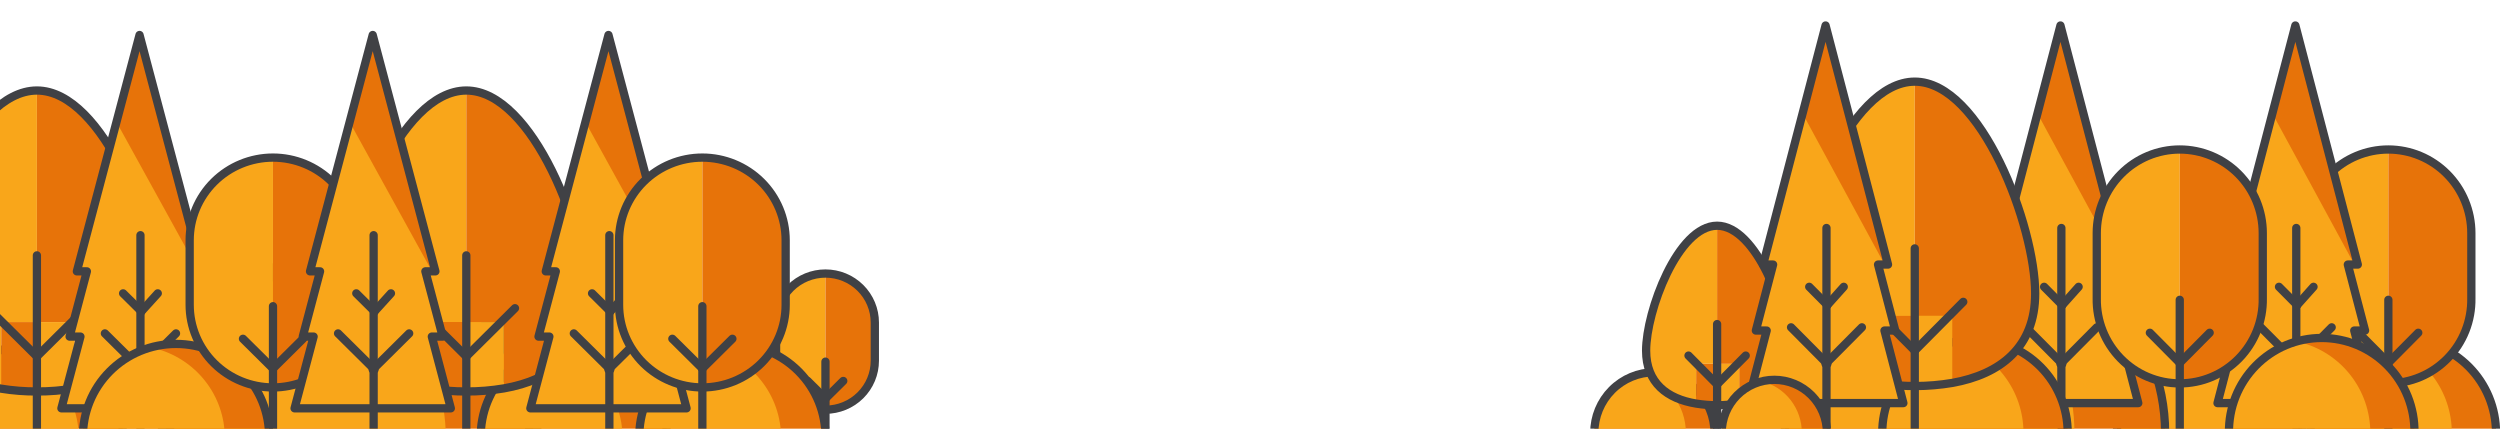 <svg width="834" height="143" viewBox="0 0 834 130" fill="none" xmlns="http://www.w3.org/2000/svg">
<path d="M41.073 139.518H-21.021C-21.021 131.351 -17.75 123.518 -11.928 117.743C-6.106 111.968 1.791 108.724 10.026 108.724C18.26 108.724 26.157 111.968 31.979 117.743C37.802 123.518 41.073 131.351 41.073 139.518Z" fill="#E77309"/>
<path d="M26.268 139.518H-21.021C-21.023 132.627 -18.695 125.935 -14.409 120.512C-10.123 115.088 -4.127 111.248 2.62 109.604C9.368 111.246 15.366 115.086 19.653 120.51C23.941 125.933 26.27 132.626 26.268 139.518Z" fill="#F9A61A"/>
<path d="M41.073 139.518H-21.021C-21.021 131.351 -17.75 123.518 -11.928 117.743C-6.106 111.968 1.791 108.724 10.026 108.724C18.26 108.724 26.157 111.968 31.979 117.743C37.802 123.518 41.073 131.351 41.073 139.518Z" stroke="#404145" stroke-width="2.76" stroke-linecap="round" stroke-linejoin="round"/>
<path d="M275.372 84.751V130.199C271 130.195 266.809 128.469 263.72 125.401C260.631 122.333 258.897 118.174 258.899 113.838V101.089C258.899 96.756 260.635 92.601 263.724 89.537C266.813 86.473 271.003 84.751 275.372 84.751Z" fill="#F9A61A"/>
<path d="M291.844 101.089V113.838C291.846 118.174 290.112 122.333 287.023 125.401C283.934 128.469 279.744 130.195 275.372 130.199V84.751C279.74 84.754 283.929 86.475 287.018 89.539C290.106 92.603 291.842 96.757 291.844 101.089Z" fill="#E77309"/>
<path d="M275.372 114.142V141.058" stroke="#404145" stroke-width="2.76" stroke-miterlimit="10" stroke-linecap="round"/>
<path d="M275.372 126.466L269.435 120.585" stroke="#404145" stroke-width="2.76" stroke-miterlimit="10" stroke-linecap="round"/>
<path d="M275.372 126.466L281.309 120.585" stroke="#404145" stroke-width="2.76" stroke-miterlimit="10" stroke-linecap="round"/>
<path d="M275.372 84.751C271.003 84.751 266.813 86.473 263.724 89.537C260.635 92.601 258.899 96.756 258.899 101.089V113.838C258.899 118.171 260.635 122.327 263.724 125.391C266.813 128.455 271.003 130.176 275.372 130.176C279.74 130.176 283.93 128.455 287.019 125.391C290.109 122.327 291.844 118.171 291.844 113.838V101.089C291.842 96.757 290.106 92.603 287.017 89.539C283.928 86.475 279.74 84.754 275.372 84.751Z" stroke="#404145" stroke-width="2.76" stroke-linecap="round" stroke-linejoin="round"/>
<path d="M177.961 139.519H55.317C55.317 123.388 61.778 107.918 73.278 96.511C84.778 85.105 100.375 78.697 116.639 78.697C132.902 78.697 148.5 85.105 160 96.511C171.5 107.918 177.961 123.388 177.961 139.519Z" fill="#E77309"/>
<path d="M148.727 139.519H55.317C55.316 125.913 59.913 112.699 68.373 101.989C76.833 91.278 88.668 83.69 101.988 80.435C115.321 83.675 127.172 91.258 135.646 101.97C144.12 112.682 148.726 125.903 148.727 139.519Z" fill="#F9A61A"/>
<path d="M177.961 139.519H55.317C55.317 123.388 61.778 107.918 73.278 96.511C84.778 85.105 100.375 78.697 116.639 78.697C132.902 78.697 148.5 85.105 160 96.511C171.5 107.918 177.961 123.388 177.961 139.519Z" stroke="#404145" stroke-width="5.45" stroke-linecap="round" stroke-linejoin="round"/>
<path d="M222.474 139.518H160.372C160.307 135.433 161.063 131.376 162.594 127.584C164.126 123.791 166.402 120.338 169.292 117.427C172.182 114.515 175.627 112.203 179.426 110.624C183.226 109.046 187.304 108.233 191.423 108.233C195.542 108.233 199.62 109.046 203.42 110.624C207.219 112.203 210.664 114.515 213.554 117.427C216.443 120.338 218.72 123.791 220.252 127.584C221.783 131.376 222.539 135.433 222.474 139.518Z" fill="#E77309"/>
<path d="M207.67 139.518H160.372C160.372 132.626 162.702 125.934 166.989 120.511C171.276 115.088 177.273 111.247 184.021 109.604C190.769 111.246 196.767 115.086 201.054 120.51C205.342 125.933 207.671 132.626 207.67 139.518Z" fill="#F9A61A"/>
<path d="M222.474 139.518H160.372C160.307 135.433 161.063 131.376 162.594 127.584C164.126 123.791 166.402 120.338 169.292 117.427C172.182 114.515 175.627 112.203 179.426 110.624C183.226 109.046 187.304 108.233 191.423 108.233C195.542 108.233 199.62 109.046 203.42 110.624C207.219 112.203 210.664 114.515 213.554 117.427C216.443 120.338 218.72 123.791 220.252 127.584C221.783 131.376 222.539 135.433 222.474 139.518Z" stroke="#404145" stroke-width="2.76" stroke-linecap="round" stroke-linejoin="round"/>
<path d="M12.312 23.696V100.939H0.408V123.196C-16.042 120.494 -28 111.555 -28 93.601C-28 71.488 -9.929 23.696 12.312 23.696Z" fill="#F9A61A"/>
<path d="M52.633 93.57C52.633 111.327 40.973 120.267 24.829 123.097V100.939H12.312V23.696C34.584 23.696 52.633 71.488 52.633 93.57Z" fill="#E77309"/>
<path d="M24.829 100.938V123.097C20.695 123.798 16.507 124.141 12.312 124.121V100.938H24.829Z" fill="#F9A61A"/>
<path d="M12.312 100.938V124.121C8.325 124.141 4.343 123.831 0.407 123.195V100.938H12.312Z" fill="#E77309"/>
<path d="M12.312 78.689V139.526" stroke="#404145" stroke-width="2.76" stroke-miterlimit="10" stroke-linecap="round"/>
<path d="M12.313 112.427L-3.93 96.316" stroke="#404145" stroke-width="2.76" stroke-miterlimit="10" stroke-linecap="round"/>
<path d="M12.312 112.427L28.555 96.316" stroke="#404145" stroke-width="2.76" stroke-miterlimit="10" stroke-linecap="round"/>
<path d="M12.312 23.696C-9.952 23.696 -28 71.503 -28 93.57C-28 111.555 -16.042 120.494 0.408 123.165C4.343 123.801 8.325 124.111 12.312 124.091C16.507 124.111 20.695 123.768 24.829 123.067C40.972 120.236 52.632 111.297 52.632 93.54C52.632 71.488 34.584 23.696 12.312 23.696Z" stroke="#404145" stroke-width="2.76" stroke-miterlimit="10" stroke-linecap="round"/>
<path d="M20.483 129.714L26.834 105.787H23.215L28.983 84.023H25.64L46.55 5.172L67.46 84.023H64.116L69.893 105.787H66.266L72.609 129.714H20.483Z" fill="#F9A61A"/>
<path d="M66.328 84.024L38.853 34.19L45.747 8.2L47.598 9.11L66.328 84.024Z" fill="#E77309"/>
<path d="M46.856 137.492V71.959" stroke="#404145" stroke-width="2.76" stroke-miterlimit="10" stroke-linecap="round"/>
<path d="M34.989 104.725L47.162 116.791" stroke="#404145" stroke-width="2.76" stroke-miterlimit="10" stroke-linecap="round"/>
<path d="M41.072 91.362L47.162 97.395" stroke="#404145" stroke-width="2.76" stroke-miterlimit="10" stroke-linecap="round"/>
<path d="M58.715 104.725L46.55 116.791" stroke="#404145" stroke-width="2.76" stroke-miterlimit="10" stroke-linecap="round"/>
<path d="M52.633 91.362L47.162 97.395" stroke="#404145" stroke-width="2.76" stroke-miterlimit="10" stroke-linecap="round"/>
<path d="M20.483 129.714L26.834 105.787H23.215L28.983 84.023H25.64L46.55 5.172L67.46 84.023H64.116L69.893 105.787H66.266L72.609 129.714H20.483Z" stroke="#404145" stroke-width="2.76" stroke-linecap="round" stroke-linejoin="round"/>
<path d="M275.371 139.518H213.269C213.205 135.433 213.96 131.376 215.492 127.584C217.023 123.791 219.3 120.338 222.19 117.427C225.079 114.515 228.524 112.203 232.324 110.624C236.123 109.046 240.201 108.233 244.32 108.233C248.44 108.233 252.518 109.046 256.317 110.624C260.117 112.203 263.561 114.515 266.451 117.427C269.341 120.338 271.618 123.791 273.149 127.584C274.681 131.376 275.436 135.433 275.371 139.518Z" fill="#E77309"/>
<path d="M260.567 139.518H213.27C213.269 132.626 215.599 125.934 219.886 120.511C224.174 115.088 230.171 111.247 236.918 109.604C243.667 111.246 249.664 115.086 253.952 120.51C258.239 125.933 260.569 132.626 260.567 139.518Z" fill="#F9A61A"/>
<path d="M275.371 139.518H213.269C213.205 135.433 213.96 131.376 215.492 127.584C217.023 123.791 219.3 120.338 222.19 117.427C225.079 114.515 228.524 112.203 232.324 110.624C236.123 109.046 240.201 108.233 244.32 108.233C248.44 108.233 252.518 109.046 256.317 110.624C260.116 112.203 263.561 114.515 266.451 117.427C269.341 120.338 271.618 123.791 273.149 127.584C274.681 131.376 275.436 135.433 275.371 139.518Z" stroke="#404145" stroke-width="2.76" stroke-linecap="round" stroke-linejoin="round"/>
<path d="M89.77 139.518H27.668C27.603 135.433 28.359 131.376 29.89 127.584C31.422 123.791 33.698 120.338 36.588 117.427C39.478 114.515 42.923 112.203 46.722 110.624C50.522 109.046 54.6 108.233 58.719 108.233C62.838 108.233 66.916 109.046 70.716 110.624C74.515 112.203 77.96 114.515 80.85 117.427C83.739 120.338 86.016 123.791 87.548 127.584C89.079 131.376 89.835 135.433 89.77 139.518Z" fill="#E77309"/>
<path d="M74.996 139.518H27.668C27.664 132.631 29.988 125.942 34.268 120.519C38.548 115.097 44.537 111.254 51.279 109.604C58.039 111.234 64.051 115.069 68.352 120.493C72.653 125.918 74.993 132.617 74.996 139.518Z" fill="#F9A61A"/>
<path d="M89.77 139.518H27.668C27.603 135.433 28.359 131.376 29.89 127.584C31.422 123.791 33.698 120.338 36.588 117.427C39.478 114.515 42.923 112.203 46.722 110.624C50.522 109.046 54.6 108.233 58.719 108.233C62.838 108.233 66.916 109.046 70.716 110.624C74.515 112.203 77.96 114.515 80.85 117.427C83.739 120.338 86.016 123.791 87.548 127.584C89.079 131.376 89.835 135.433 89.77 139.518Z" stroke="#404145" stroke-width="2.76" stroke-linecap="round" stroke-linejoin="round"/>
<path d="M155.559 23.696V100.939H143.655V123.196C127.213 120.494 115.247 111.555 115.247 93.601C115.247 71.488 133.295 23.696 155.559 23.696Z" fill="#F9A61A"/>
<path d="M195.88 93.57C195.88 111.327 184.22 120.267 168.084 123.097V100.939H155.56V23.696C177.831 23.696 195.88 71.488 195.88 93.57Z" fill="#E77309"/>
<path d="M168.084 100.938V123.097C163.947 123.798 159.756 124.141 155.56 124.121V100.938H168.084Z" fill="#F9A61A"/>
<path d="M155.559 100.938V124.121C151.572 124.141 147.59 123.831 143.654 123.195V100.938H155.559Z" fill="#E77309"/>
<path d="M155.56 78.689V139.526" stroke="#404145" stroke-width="2.76" stroke-miterlimit="10" stroke-linecap="round"/>
<path d="M155.56 112.427L139.317 96.316" stroke="#404145" stroke-width="2.76" stroke-miterlimit="10" stroke-linecap="round"/>
<path d="M155.56 112.427L171.802 96.316" stroke="#404145" stroke-width="2.76" stroke-miterlimit="10" stroke-linecap="round"/>
<path d="M155.559 23.696C133.295 23.696 115.247 71.503 115.247 93.57C115.247 111.555 127.205 120.494 143.655 123.165C147.59 123.801 151.572 124.111 155.559 124.091C159.756 124.111 163.947 123.768 168.084 123.067C184.22 120.236 195.879 111.297 195.879 93.54C195.879 71.488 177.831 23.696 155.559 23.696Z" stroke="#404145" stroke-width="2.76" stroke-miterlimit="10" stroke-linecap="round"/>
<path d="M176.921 129.714L183.271 105.787H179.645L185.421 84.023H182.07L202.987 5.172L223.897 84.023H220.554L226.322 105.787H222.704L229.039 129.714H176.921Z" fill="#F9A61A"/>
<path d="M222.757 84.024L195.29 34.19L202.183 8.2L204.027 9.11L222.757 84.024Z" fill="#E77309"/>
<path d="M203.285 137.492V71.959" stroke="#404145" stroke-width="2.76" stroke-miterlimit="10" stroke-linecap="round"/>
<path d="M191.427 104.725L203.592 116.791" stroke="#404145" stroke-width="2.76" stroke-miterlimit="10" stroke-linecap="round"/>
<path d="M197.509 91.362L203.591 97.395" stroke="#404145" stroke-width="2.76" stroke-miterlimit="10" stroke-linecap="round"/>
<path d="M215.152 104.725L202.979 116.791" stroke="#404145" stroke-width="2.76" stroke-miterlimit="10" stroke-linecap="round"/>
<path d="M209.07 91.362L203.592 97.395" stroke="#404145" stroke-width="2.76" stroke-miterlimit="10" stroke-linecap="round"/>
<path d="M176.921 129.714L183.271 105.787H179.645L185.421 84.023H182.07L202.987 5.172L223.897 84.023H220.554L226.322 105.787H222.704L229.038 129.714H176.921Z" stroke="#404145" stroke-width="2.76" stroke-linecap="round" stroke-linejoin="round"/>
<path d="M234.309 46.075V122.718C226.947 122.71 219.889 119.808 214.68 114.647C209.471 109.487 206.538 102.489 206.521 95.187V73.644C206.521 66.333 209.449 59.322 214.66 54.152C219.871 48.982 226.939 46.077 234.309 46.075Z" fill="#F9A61A"/>
<path d="M262.097 73.643V95.187C262.099 102.501 259.174 109.516 253.963 114.691C248.753 119.866 241.684 122.778 234.31 122.786V46.143C241.667 46.149 248.722 49.046 253.93 54.2C259.138 59.355 262.075 66.346 262.097 73.643Z" fill="#E77309"/>
<path d="M234.31 95.649V141.058" stroke="#404145" stroke-width="2.76" stroke-miterlimit="10" stroke-linecap="round"/>
<path d="M234.31 116.449L224.295 106.516" stroke="#404145" stroke-width="2.76" stroke-miterlimit="10" stroke-linecap="round"/>
<path d="M234.31 116.449L244.325 106.516" stroke="#404145" stroke-width="2.76" stroke-miterlimit="10" stroke-linecap="round"/>
<path d="M234.309 46.075C226.939 46.077 219.871 48.982 214.66 54.152C209.449 59.322 206.521 66.333 206.521 73.644V95.187C206.521 102.497 209.449 109.507 214.66 114.676C219.872 119.845 226.94 122.748 234.309 122.748C241.679 122.748 248.747 119.845 253.958 114.676C259.17 109.507 262.097 102.497 262.097 95.187V73.644C262.093 66.334 259.165 59.326 253.954 54.157C248.744 48.987 241.679 46.081 234.309 46.075Z" stroke="#404145" stroke-width="2.76" stroke-linecap="round" stroke-linejoin="round"/>
<path d="M91.062 46.075V122.718C83.702 122.708 76.645 119.805 71.438 114.645C66.231 109.485 63.298 102.488 63.282 95.187V73.644C63.282 66.335 66.209 59.325 71.418 54.155C76.627 48.985 83.693 46.079 91.062 46.075Z" fill="#F9A61A"/>
<path d="M118.858 73.642V95.186C118.85 102.495 115.919 109.502 110.708 114.669C105.496 119.836 98.431 122.741 91.062 122.747V46.104C98.428 46.108 105.491 49.01 110.702 54.172C115.913 59.335 118.846 66.337 118.858 73.642Z" fill="#E77309"/>
<path d="M91.07 95.649V141.058" stroke="#404145" stroke-width="2.76" stroke-miterlimit="10" stroke-linecap="round"/>
<path d="M91.071 116.449L81.056 106.516" stroke="#404145" stroke-width="2.76" stroke-miterlimit="10" stroke-linecap="round"/>
<path d="M91.07 116.449L101.085 106.516" stroke="#404145" stroke-width="2.76" stroke-miterlimit="10" stroke-linecap="round"/>
<path d="M91.062 46.075C83.692 46.077 76.624 48.982 71.413 54.152C66.202 59.322 63.274 66.333 63.274 73.644V95.187C63.274 98.807 63.993 102.391 65.39 105.734C66.786 109.078 68.833 112.117 71.413 114.676C73.994 117.235 77.057 119.265 80.428 120.651C83.8 122.036 87.413 122.748 91.062 122.748C94.712 122.748 98.325 122.036 101.696 120.651C105.068 119.265 108.131 117.235 110.711 114.676C113.292 112.117 115.338 109.078 116.735 105.734C118.131 102.391 118.85 98.807 118.85 95.187V73.644C118.846 66.334 115.917 59.326 110.707 54.157C105.497 48.987 98.432 46.081 91.062 46.075Z" stroke="#404145" stroke-width="2.76" stroke-linecap="round" stroke-linejoin="round"/>
<path d="M98.27 129.714L104.621 105.787H101.002L106.771 84.023H103.427L124.337 5.172L145.247 84.023H141.903L147.68 105.787H144.053L150.396 129.714H98.27Z" fill="#F9A61A"/>
<path d="M144.114 84.024L116.64 34.19L123.533 8.2L125.385 9.11L144.114 84.024Z" fill="#E77309"/>
<path d="M124.643 137.492V71.959" stroke="#404145" stroke-width="2.76" stroke-miterlimit="10" stroke-linecap="round"/>
<path d="M112.775 104.725L124.948 116.791" stroke="#404145" stroke-width="2.76" stroke-miterlimit="10" stroke-linecap="round"/>
<path d="M118.858 91.362L124.948 97.395" stroke="#404145" stroke-width="2.76" stroke-miterlimit="10" stroke-linecap="round"/>
<path d="M136.501 104.725L124.336 116.791" stroke="#404145" stroke-width="2.76" stroke-miterlimit="10" stroke-linecap="round"/>
<path d="M130.419 91.362L124.948 97.395" stroke="#404145" stroke-width="2.76" stroke-miterlimit="10" stroke-linecap="round"/>
<path d="M98.27 129.714L104.621 105.787H101.002L106.771 84.023H103.427L124.337 5.172L145.247 84.023H141.903L147.68 105.787H144.053L150.396 129.714H98.27Z" stroke="#404145" stroke-width="2.76" stroke-linecap="round" stroke-linejoin="round"/>
<path d="M832.666 137.89H770.807C770.807 133.799 771.607 129.749 773.161 125.97C774.716 122.191 776.994 118.757 779.867 115.865C782.739 112.972 786.149 110.678 789.902 109.113C793.655 107.547 797.678 106.742 801.74 106.742C805.802 106.742 809.825 107.547 813.578 109.113C817.331 110.678 820.741 112.972 823.613 115.865C826.486 118.757 828.764 122.191 830.319 125.97C831.873 129.749 832.674 133.799 832.674 137.89H832.666Z" fill="#E77309"/>
<path d="M817.923 137.89H770.807C770.805 130.92 773.124 124.151 777.395 118.665C781.665 113.18 787.639 109.295 794.361 107.632C801.085 109.293 807.061 113.178 811.332 118.663C815.604 124.149 817.925 130.919 817.923 137.89Z" fill="#F9A61A"/>
<path d="M832.666 137.89H770.807C770.807 133.799 771.607 129.749 773.161 125.97C774.716 122.191 776.994 118.757 779.867 115.865C782.739 112.972 786.149 110.678 789.902 109.113C793.655 107.547 797.678 106.742 801.74 106.742C805.802 106.742 809.825 107.547 813.578 109.113C817.331 110.678 820.741 112.972 823.613 115.865C826.486 118.757 828.764 122.191 830.319 125.97C831.873 129.749 832.674 133.799 832.674 137.89H832.666Z" stroke="#404145" stroke-width="2.76" stroke-linecap="round" stroke-linejoin="round"/>
<path d="M571.965 137.89H531.854C531.854 132.534 533.967 127.397 537.728 123.61C541.489 119.822 546.59 117.695 551.909 117.695C557.228 117.695 562.33 119.822 566.091 123.61C569.852 127.397 571.965 132.534 571.965 137.89Z" fill="#E77309"/>
<path d="M562.406 137.89H531.854C531.852 133.375 533.352 128.989 536.116 125.433C538.879 121.877 542.746 119.355 547.099 118.271C551.464 119.343 555.344 121.86 558.12 125.417C560.895 128.974 562.404 133.366 562.406 137.89Z" fill="#F9A61A"/>
<path d="M571.965 137.89H531.854C531.854 132.534 533.967 127.397 537.728 123.61C541.489 119.822 546.59 117.695 551.909 117.695C557.228 117.695 562.33 119.822 566.091 123.61C569.852 127.397 571.965 132.534 571.965 137.89Z" stroke="#404145" stroke-width="2.76" stroke-linecap="round" stroke-linejoin="round"/>
<path d="M572.827 68.802V114.856H565.867V128.135C556.201 126.523 549.173 121.188 549.173 110.481C549.142 97.309 559.769 68.802 572.827 68.802Z" fill="#F9A61A"/>
<path d="M596.519 110.48C596.519 121.072 589.658 126.407 580.183 128.095V114.878H572.827V68.824C585.916 68.801 596.519 97.308 596.519 110.48Z" fill="#E77309"/>
<path d="M580.183 114.877V128.095C577.753 128.513 575.292 128.716 572.827 128.701V114.885L580.183 114.877Z" fill="#F9A61A"/>
<path d="M572.826 114.879V128.695C570.485 128.71 568.147 128.527 565.836 128.151V114.872L572.826 114.879Z" fill="#E77309"/>
<path d="M572.827 101.607V137.898" stroke="#404145" stroke-width="2.76" stroke-miterlimit="10" stroke-linecap="round"/>
<path d="M572.827 121.732L563.283 112.122" stroke="#404145" stroke-width="2.76" stroke-miterlimit="10" stroke-linecap="round"/>
<path d="M572.827 121.732L582.371 112.122" stroke="#404145" stroke-width="2.76" stroke-miterlimit="10" stroke-linecap="round"/>
<path d="M572.827 68.802C559.746 68.802 549.143 97.309 549.143 110.481C549.143 121.227 556.171 126.546 565.837 128.135C568.148 128.512 570.486 128.694 572.827 128.68C575.292 128.695 577.753 128.492 580.183 128.073C589.666 126.385 596.518 121.05 596.518 110.458C596.518 97.309 585.915 68.802 572.827 68.802Z" stroke="#404145" stroke-width="2.76" stroke-miterlimit="10" stroke-linecap="round"/>
<path d="M768.078 137.89H706.211C706.211 133.799 707.011 129.749 708.566 125.97C710.12 122.191 712.399 118.757 715.271 115.865C718.144 112.972 721.554 110.678 725.307 109.113C729.06 107.547 733.082 106.742 737.144 106.742C741.207 106.742 745.229 107.547 748.982 109.113C752.735 110.678 756.145 112.972 759.018 115.865C761.89 118.757 764.169 122.191 765.723 125.97C767.278 129.749 768.078 133.799 768.078 137.89Z" fill="#E77309"/>
<path d="M753.328 137.89H706.211C706.209 130.921 708.527 124.153 712.796 118.667C717.065 113.182 723.037 109.296 729.758 107.632C736.483 109.292 742.46 113.176 746.734 118.661C751.007 124.147 753.329 130.918 753.328 137.89Z" fill="#F9A61A"/>
<path d="M768.078 137.89H706.211C706.211 133.799 707.011 129.749 708.566 125.97C710.12 122.191 712.399 118.757 715.271 115.865C718.144 112.972 721.554 110.678 725.307 109.113C729.06 107.547 733.082 106.742 737.144 106.742C741.207 106.742 745.229 107.547 748.982 109.113C752.735 110.678 756.145 112.972 759.018 115.865C761.89 118.757 764.169 122.191 765.723 125.97C767.278 129.749 768.078 133.799 768.078 137.89Z" stroke="#404145" stroke-width="2.76" stroke-linecap="round" stroke-linejoin="round"/>
<path d="M722.28 137.891H595.421C595.421 120.952 602.104 104.706 613.999 92.728C625.894 80.751 642.028 74.022 658.85 74.022C675.673 74.022 691.807 80.751 703.702 92.728C715.597 104.706 722.28 120.952 722.28 137.891Z" fill="#E77309"/>
<path d="M692.033 137.89H595.421C595.421 123.6 600.179 109.722 608.935 98.475C617.69 87.227 629.938 79.261 643.719 75.848C657.504 79.258 669.754 87.223 678.513 98.471C687.271 109.718 692.032 123.597 692.033 137.89Z" fill="#F9A61A"/>
<path d="M722.28 137.891H595.421C595.421 120.952 602.104 104.706 613.999 92.728C625.894 80.751 642.028 74.022 658.85 74.022C675.673 74.022 691.807 80.751 703.702 92.728C715.597 104.706 722.28 120.952 722.28 137.891Z" stroke="#404145" stroke-width="2.76" stroke-linecap="round" stroke-linejoin="round"/>
<path d="M796.755 43.372V120.896C789.419 120.89 782.384 117.956 777.193 112.736C772.002 107.516 769.078 100.436 769.062 93.049V71.258C769.064 63.863 771.982 56.771 777.175 51.542C782.368 46.313 789.411 43.374 796.755 43.372Z" fill="#F9A61A"/>
<path d="M824.441 71.257V93.048C824.443 100.446 821.528 107.542 816.336 112.776C811.145 118.011 804.102 120.956 796.755 120.964V43.44C804.085 43.446 811.115 46.377 816.304 51.59C821.493 56.804 824.419 63.875 824.441 71.257Z" fill="#E77309"/>
<path d="M796.755 93.517V139.448" stroke="#404145" stroke-width="2.76" stroke-miterlimit="10" stroke-linecap="round"/>
<path d="M796.755 114.556L786.776 104.508" stroke="#404145" stroke-width="2.76" stroke-miterlimit="10" stroke-linecap="round"/>
<path d="M796.755 114.556L806.733 104.508" stroke="#404145" stroke-width="2.76" stroke-miterlimit="10" stroke-linecap="round"/>
<path d="M796.755 43.372C789.411 43.374 782.368 46.313 777.175 51.542C771.982 56.771 769.063 63.863 769.061 71.258V93.049C769 96.749 769.672 100.425 771.036 103.862C772.4 107.298 774.43 110.427 777.007 113.066C779.584 115.704 782.658 117.8 786.047 119.23C789.437 120.661 793.076 121.397 796.751 121.397C800.427 121.397 804.066 120.661 807.455 119.23C810.845 117.8 813.918 115.704 816.496 113.066C819.073 110.427 821.103 107.298 822.467 103.862C823.831 100.425 824.502 96.749 824.441 93.049V71.258C824.437 63.865 821.519 56.775 816.328 51.547C811.137 46.318 804.097 43.378 796.755 43.372Z" stroke="#404145" stroke-width="2.76" stroke-linecap="round" stroke-linejoin="round"/>
<path d="M661.403 127.973L667.73 103.772H664.117L669.872 81.758H666.533L687.367 2L708.207 81.758H704.869L710.624 103.772H707.011L713.33 127.973H661.403Z" fill="#F9A61A"/>
<path d="M707.073 81.757L679.707 31.351L686.575 5.062L688.412 5.983L707.073 81.757Z" fill="#E77309"/>
<path d="M687.672 135.84V69.553" stroke="#404145" stroke-width="2.76" stroke-miterlimit="10" stroke-linecap="round"/>
<path d="M675.85 102.698L687.978 114.902" stroke="#404145" stroke-width="2.76" stroke-miterlimit="10" stroke-linecap="round"/>
<path d="M681.917 89.18L687.977 95.282" stroke="#404145" stroke-width="2.76" stroke-miterlimit="10" stroke-linecap="round"/>
<path d="M699.495 102.698L687.367 114.902" stroke="#404145" stroke-width="2.76" stroke-miterlimit="10" stroke-linecap="round"/>
<path d="M693.428 89.18L687.978 95.282" stroke="#404145" stroke-width="2.76" stroke-miterlimit="10" stroke-linecap="round"/>
<path d="M661.403 127.973L667.73 103.772H664.117L669.872 81.758H666.533L687.367 2L708.207 81.758H704.869L710.624 103.772H707.011L713.33 127.973H661.403Z" stroke="#404145" stroke-width="2.76" stroke-linecap="round" stroke-linejoin="round"/>
<path d="M689.784 137.89H627.917C627.917 129.629 631.176 121.706 636.977 115.865C642.778 110.023 650.646 106.742 658.85 106.742C667.054 106.742 674.923 110.023 680.724 115.865C686.525 121.706 689.784 129.629 689.784 137.89Z" fill="#E77309"/>
<path d="M675.034 137.89H627.917C627.915 130.92 630.235 124.151 634.505 118.665C638.775 113.18 644.749 109.295 651.472 107.632C658.195 109.293 664.171 113.178 668.443 118.663C672.714 124.149 675.035 130.919 675.034 137.89Z" fill="#F9A61A"/>
<path d="M689.784 137.89H627.917C627.917 129.629 631.176 121.706 636.977 115.865C642.778 110.023 650.646 106.742 658.85 106.742C667.054 106.742 674.923 110.023 680.724 115.865C686.525 121.706 689.784 129.629 689.784 137.89Z" stroke="#404145" stroke-width="2.76" stroke-linecap="round" stroke-linejoin="round"/>
<path d="M739.759 127.973L746.086 103.772H742.48L748.228 81.758H744.897L765.73 2L786.563 81.758H783.232L788.987 103.772H785.374L791.693 127.973H739.759Z" fill="#F9A61A"/>
<path d="M785.435 81.757L758.062 31.351L764.93 5.062L766.774 5.983L785.435 81.757Z" fill="#E77309"/>
<path d="M766.035 135.84V69.553" stroke="#404145" stroke-width="2.76" stroke-miterlimit="10" stroke-linecap="round"/>
<path d="M754.212 102.698L766.34 114.902" stroke="#404145" stroke-width="2.76" stroke-miterlimit="10" stroke-linecap="round"/>
<path d="M760.272 89.18L766.34 95.282" stroke="#404145" stroke-width="2.76" stroke-miterlimit="10" stroke-linecap="round"/>
<path d="M777.851 102.698L765.73 114.902" stroke="#404145" stroke-width="2.76" stroke-miterlimit="10" stroke-linecap="round"/>
<path d="M771.79 89.18L766.34 95.282" stroke="#404145" stroke-width="2.76" stroke-miterlimit="10" stroke-linecap="round"/>
<path d="M739.759 127.973L746.086 103.772H742.48L748.228 81.758H744.897L765.73 2L786.563 81.758H783.232L788.987 103.772H785.374L791.693 127.973H739.759Z" stroke="#404145" stroke-width="2.76" stroke-linecap="round" stroke-linejoin="round"/>
<path d="M638.764 20.736V98.867H626.903V121.379C610.514 118.647 598.6 109.605 598.6 91.444C598.6 69.077 616.582 20.736 638.764 20.736Z" fill="#F9A61A"/>
<path d="M678.936 91.413C678.936 109.375 667.319 118.417 651.235 121.28V98.867H638.764V20.736C660.954 20.736 678.936 69.077 678.936 91.413Z" fill="#E77309"/>
<path d="M651.242 98.868V121.281C647.123 121.99 642.95 122.337 638.771 122.317V98.868H651.242Z" fill="#F9A61A"/>
<path d="M638.764 98.868V122.317C634.792 122.337 630.824 122.024 626.903 121.38V98.868H638.764Z" fill="#E77309"/>
<path d="M638.764 76.362V137.898" stroke="#404145" stroke-width="2.76" stroke-miterlimit="10" stroke-linecap="round"/>
<path d="M638.764 110.487L622.581 94.191" stroke="#404145" stroke-width="2.76" stroke-miterlimit="10" stroke-linecap="round"/>
<path d="M638.764 110.487L654.947 94.191" stroke="#404145" stroke-width="2.76" stroke-miterlimit="10" stroke-linecap="round"/>
<path d="M638.764 20.736C616.582 20.736 598.6 69.093 598.6 91.413C598.6 109.605 610.514 118.647 626.903 121.349C634.967 122.63 643.182 122.596 651.235 121.249C667.319 118.386 678.937 109.344 678.937 91.383C678.937 69.077 660.954 20.736 638.764 20.736Z" stroke="#404145" stroke-width="2.76" stroke-miterlimit="10" stroke-linecap="round"/>
<path d="M727.166 43.372V120.896C719.831 120.888 712.798 117.953 707.608 112.733C702.419 107.513 699.496 100.435 699.479 93.049V71.258C699.479 63.863 702.396 56.772 707.588 51.542C712.78 46.313 719.822 43.374 727.166 43.372Z" fill="#F9A61A"/>
<path d="M754.86 71.257V93.048C754.862 100.447 751.946 107.544 746.753 112.779C741.559 118.014 734.514 120.958 727.166 120.964V43.44C734.498 43.444 741.529 46.374 746.72 51.587C751.911 56.801 754.838 63.874 754.86 71.257Z" fill="#E77309"/>
<path d="M727.166 93.517V139.448" stroke="#404145" stroke-width="2.76" stroke-miterlimit="10" stroke-linecap="round"/>
<path d="M727.167 114.556L717.196 104.508" stroke="#404145" stroke-width="2.76" stroke-miterlimit="10" stroke-linecap="round"/>
<path d="M727.166 114.556L737.144 104.508" stroke="#404145" stroke-width="2.76" stroke-miterlimit="10" stroke-linecap="round"/>
<path d="M727.166 43.372C719.822 43.374 712.78 46.313 707.588 51.542C702.396 56.772 699.479 63.863 699.479 71.258V93.049C699.418 96.749 700.09 100.425 701.454 103.862C702.818 107.298 704.848 110.427 707.425 113.066C710.002 115.704 713.076 117.8 716.465 119.23C719.855 120.661 723.494 121.397 727.169 121.397C730.845 121.397 734.483 120.661 737.873 119.23C741.263 117.8 744.336 115.704 746.914 113.066C749.491 110.427 751.521 107.298 752.885 103.862C754.249 100.425 754.92 96.749 754.859 93.049V71.258C754.855 63.863 751.936 56.773 746.743 51.544C741.551 46.315 734.509 43.376 727.166 43.372Z" stroke="#404145" stroke-width="2.76" stroke-linecap="round" stroke-linejoin="round"/>
<path d="M583.041 127.973L589.368 103.772H585.755L591.51 81.758H588.171L609.012 2L629.845 81.758H626.514L632.262 103.772H628.656L634.968 127.973H583.041Z" fill="#F9A61A"/>
<path d="M628.71 81.757L601.344 31.351L608.212 5.062L610.049 5.983L628.71 81.757Z" fill="#E77309"/>
<path d="M609.31 135.84V69.553" stroke="#404145" stroke-width="2.76" stroke-miterlimit="10" stroke-linecap="round"/>
<path d="M597.494 102.698L609.614 114.902" stroke="#404145" stroke-width="2.76" stroke-miterlimit="10" stroke-linecap="round"/>
<path d="M603.555 89.18L609.615 95.282" stroke="#404145" stroke-width="2.76" stroke-miterlimit="10" stroke-linecap="round"/>
<path d="M621.133 102.698L609.005 114.902" stroke="#404145" stroke-width="2.76" stroke-miterlimit="10" stroke-linecap="round"/>
<path d="M615.072 89.18L609.614 95.282" stroke="#404145" stroke-width="2.76" stroke-miterlimit="10" stroke-linecap="round"/>
<path d="M583.041 127.973L589.368 103.772H585.755L591.51 81.758H588.171L609.012 2L629.845 81.758H626.514L632.262 103.772H628.656L634.968 127.973H583.041Z" stroke="#404145" stroke-width="2.76" stroke-linecap="round" stroke-linejoin="round"/>
<path d="M805.46 137.891H743.586C743.521 133.759 744.274 129.655 745.8 125.819C747.326 121.982 749.594 118.49 752.473 115.545C755.353 112.6 758.785 110.261 762.57 108.665C766.356 107.068 770.419 106.246 774.523 106.246C778.627 106.246 782.69 107.068 786.476 108.665C790.261 110.261 793.694 112.6 796.573 115.545C799.452 118.49 801.72 121.982 803.246 125.819C804.772 129.655 805.525 133.759 805.46 137.891Z" fill="#E77309"/>
<path d="M790.74 137.89H743.585C743.581 130.924 745.897 124.158 750.161 118.673C754.425 113.188 760.393 109.301 767.109 107.632C773.845 109.28 779.837 113.159 784.122 118.646C788.407 124.132 790.738 130.91 790.74 137.89Z" fill="#F9A61A"/>
<path d="M805.46 137.891H743.586C743.521 133.759 744.274 129.655 745.8 125.819C747.326 121.982 749.594 118.49 752.473 115.545C755.353 112.6 758.785 110.261 762.57 108.665C766.356 107.068 770.419 106.246 774.523 106.246C778.627 106.246 782.69 107.068 786.476 108.665C790.261 110.261 793.694 112.6 796.573 115.545C799.452 118.49 801.72 121.982 803.246 125.819C804.772 129.655 805.525 133.759 805.46 137.891Z" stroke="#404145" stroke-width="2.76" stroke-linecap="round" stroke-linejoin="round"/>
<path d="M609.47 137.889H574.352C574.352 135.568 574.806 133.268 575.688 131.123C576.571 128.978 577.864 127.029 579.495 125.387C581.125 123.745 583.061 122.443 585.191 121.554C587.322 120.666 589.605 120.208 591.911 120.208C594.217 120.208 596.5 120.666 598.63 121.554C600.761 122.443 602.696 123.745 604.327 125.387C605.957 127.029 607.251 128.978 608.133 131.123C609.016 133.268 609.47 135.568 609.47 137.889Z" fill="#E77309"/>
<path d="M601.091 137.89H574.351C574.344 133.928 575.658 130.079 578.082 126.959C580.507 123.839 583.901 121.628 587.721 120.681C591.541 121.628 594.935 123.839 597.36 126.959C599.784 130.079 601.098 133.928 601.091 137.89Z" fill="#F9A61A"/>
<path d="M609.47 137.889H574.352C574.352 135.568 574.806 133.268 575.688 131.123C576.571 128.978 577.864 127.029 579.495 125.387C581.125 123.745 583.061 122.443 585.191 121.554C587.322 120.666 589.605 120.208 591.911 120.208C594.217 120.208 596.5 120.666 598.63 121.554C600.761 122.443 602.696 123.745 604.327 125.387C605.957 127.029 607.251 128.978 608.133 131.123C609.016 133.268 609.47 135.568 609.47 137.889Z" stroke="#404145" stroke-width="2.76" stroke-miterlimit="10" stroke-linecap="round"/>
</svg>
